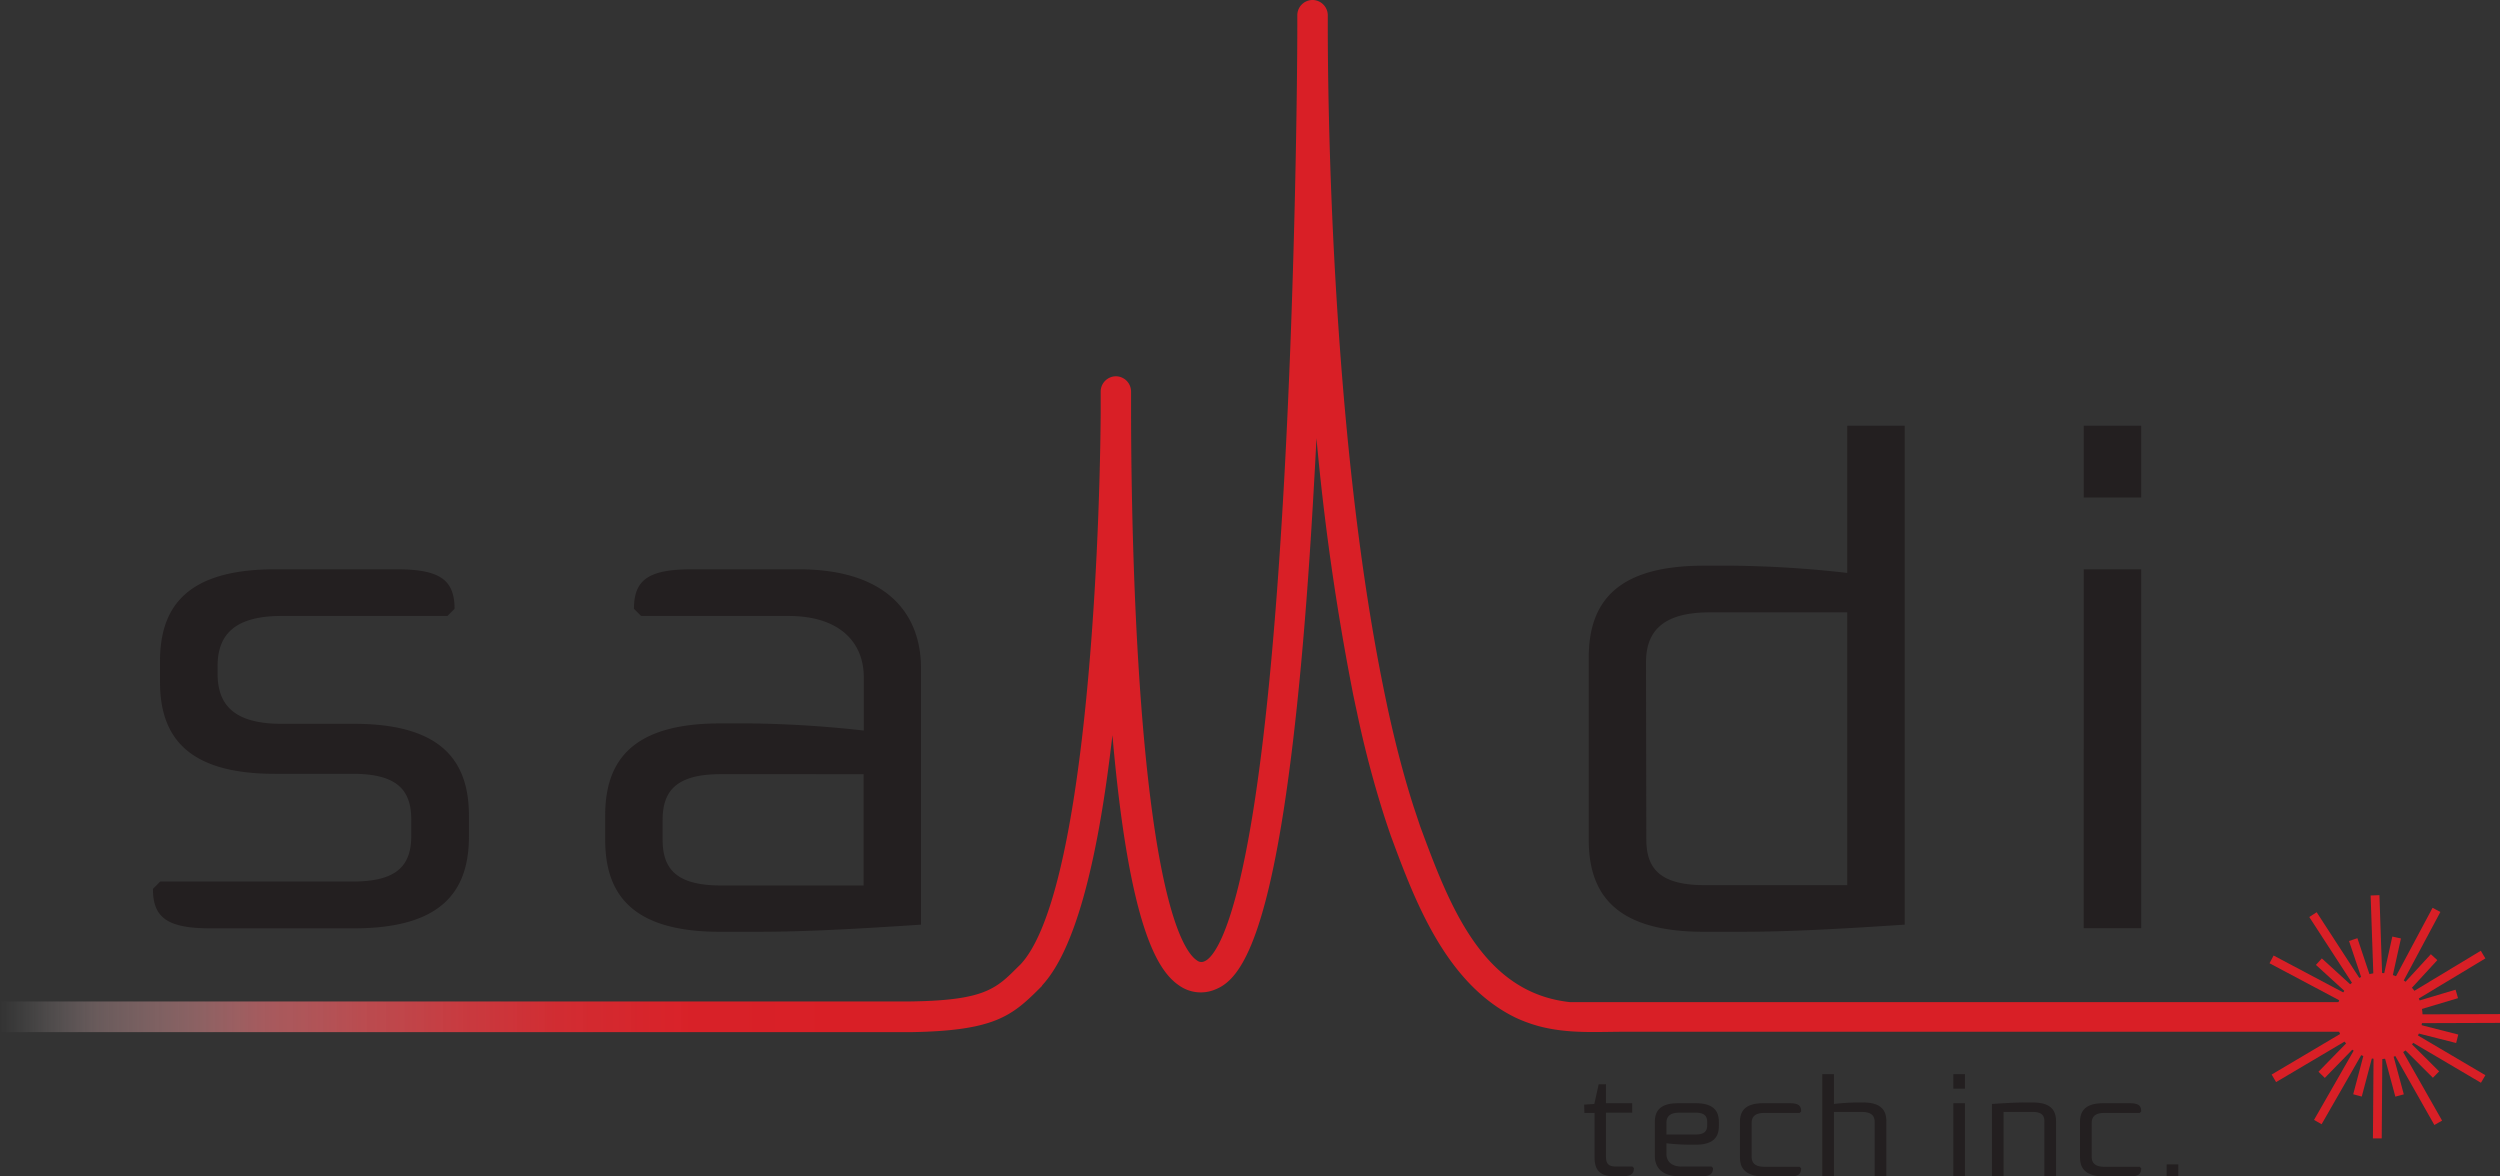 <?xml version="1.0" encoding="UTF-8"?> <svg xmlns="http://www.w3.org/2000/svg" data-name="Layer 1" viewBox="0 0 304.36 143.17"><rect x="0" y="0" width="304.36" height="143.17" fill="#333333" stroke="none"/><defs><linearGradient id="a" y1="62.87" x2="294.54" y2="62.87" gradientUnits="userSpaceOnUse"><stop offset="0" stop-color="#fff" stop-opacity="0"></stop><stop offset=".01" stop-color="#fdf1f1" stop-opacity=".06"></stop><stop offset=".04" stop-color="#f4c0c2" stop-opacity=".28"></stop><stop offset=".08" stop-color="#ed9598" stop-opacity=".47"></stop><stop offset=".11" stop-color="#e77075" stop-opacity=".64"></stop><stop offset=".15" stop-color="#e25358" stop-opacity=".77"></stop><stop offset=".19" stop-color="#de3c42" stop-opacity=".87"></stop><stop offset=".23" stop-color="#db2c32" stop-opacity=".94"></stop><stop offset=".28" stop-color="#da2229" stop-opacity=".99"></stop><stop offset=".35" stop-color="#d91f26"></stop></linearGradient></defs><g fill="#231f20"><path d="M19.5 107.32H43c5.59 0 7.07-2.18 7.07-5.59v-1.92c0-3.41-1.48-5.6-7.07-5.6h-9.52c-10.49 0-14-4.37-14-11.18V80.5c0-6.82 3.49-11.19 14-11.19h14.86c5.24 0 7 1.31 7 4.81l-.87.87h-20.2c-6 0-7.78 2.54-7.78 6.12V82c0 3.59 1.75 6.12 7.78 6.12h8.82c10.49 0 14 4.37 14 11.18v2.54c0 6.82-3.49 11.18-14 11.18H25.62c-5.25 0-7-1.3-7-4.8zM73.68 102.25v-3c0-6.81 3.5-11.18 14-11.18h3.58a136.62 136.62 0 0 1 13.9.87v-6.52c0-3.93-2.62-7.43-9.18-7.43H78.05l-.87-.87c0-3.5 1.74-4.81 7-4.81h13.09c10.49 0 14.86 5.24 14.86 12.06v31.2c-10.49.7-15.56.87-20.1.87h-4.37c-10.48 0-13.98-4.37-13.98-11.19zm31.46-8H87.75c-5.59 0-7.08 2.19-7.08 5.6v2.36c0 3.41 1.49 5.59 7.08 5.59h17.39zM211 68.87a134.18 134.18 0 0 1 13.89.88V51.83h7v60.74c-10.49.7-15.56.87-20.11.87h-4.36c-10.49 0-14-4.37-14-11.19V80.06c0-6.82 3.49-11.19 14-11.19zm-10.57 33.3c0 3.41 1.48 5.59 7.08 5.59h17.38V74.55h-16.73c-6 0-7.77 2.54-7.77 6.12zM260.68 60.57h-7v-8.74h7zm0 8.74h-7V113h7z"></path></g><path d="M294.54 122H191.12c-10.72-1.15-14.71-11.91-18.23-21.42l-.79-2.37c-1.18-3.68-2.22-7.65-3.19-12.13-.14-.69-.29-1.38-.43-2.08-6.54-31.93-6.83-73-6.83-80.78V1.9A1.87 1.87 0 0 0 159.8 0a1.86 1.86 0 0 0-1.86 1.85v1.31c0 5.81-.23 30.35-1.59 55.1-.91 16.53-2.14 29.9-3.67 39.75-2.54 16.36-5.23 18.67-6 19a.86.86 0 0 1-.95-.08c-1.55-1-5.34-6.66-7.15-36.33-.82-13.46-.88-26.56-.88-31.17v-1.76a1.86 1.86 0 0 0-1.86-1.86 1.87 1.87 0 0 0-1.84 1.84v2.74c-.13 18.14-2 58.67-9.74 67l-.33.32c-2.66 2.67-4.08 4.1-13.18 4.21H0v3.74h110.7c10.2-.14 12.42-1.89 15.82-5.29l.35-.35v-.05c3.85-4.14 6.72-14.37 8.56-30.47 2.06 23.61 5.57 28.76 8.14 30.49a4.55 4.55 0 0 0 4.48.43c2.41-1 5.53-4.41 8.24-21.86 1.55-10 2.8-23.46 3.71-40.11.1-1.71.19-3.42.27-5.11a305 305 0 0 0 4.5 31.36c.15.71.3 1.42.45 2.11a128.66 128.66 0 0 0 3.28 12.48c.27.84.55 1.67.83 2.48 2.89 7.82 6.67 18 15.22 22.14a18 18 0 0 0 2.72 1c3.7 1 7.2.68 10.91.7h96.3z" fill="url(#a)"></path><g fill="#231f20"><path d="M192.86 134.48l1.24-.08.53-2.4h.89v2.31h3.19v1.15h-3.19v5.32c0 .73.16 1.24 1.22 1.24h2l.18.18c0 .71-.35 1-1.42 1h-1.06c-1.76 0-2.31-.88-2.31-2.27v-5.44h-1.24zM204.3 134.31h2.13c2.12 0 2.83.89 2.83 2.27v.52c0 1.38-.71 2.26-2.83 2.26h-.75a27.13 27.13 0 0 1-2.8-.17v1.32c0 .8.53 1.51 1.86 1.51h3.63l.18.18c0 .71-.35 1-1.42 1h-2.66c-2.12 0-3-1.06-3-2.44v-4.15c-.01-1.41.7-2.3 2.83-2.3zm-1.42 2.39v1.42h3.53c1.13 0 1.43-.44 1.43-1.13v-.39c0-.69-.3-1.14-1.43-1.14h-1.95c-1.23 0-1.58.54-1.58 1.24zM211.83 140.9v-4.32c0-1.38.71-2.27 2.84-2.27h3.19c1.07 0 1.42.27 1.42 1l-.18.18h-4.27c-1.22 0-1.58.52-1.58 1.24v4.08c0 .73.36 1.24 1.58 1.24h4.27l.18.18c0 .71-.35 1-1.42 1h-3.19c-2.13-.06-2.84-.94-2.84-2.33zM229.65 143.17h-1.42v-6.56c0-.72-.34-1.24-1.58-1.24h-3.38v7.8h-1.42v-12.4h1.42v3.63a27.82 27.82 0 0 1 2.8-.18h.74c2.13 0 2.84.89 2.84 2.27zM239.22 132.54h-1.41v-1.77h1.41zm0 1.77h-1.41v8.86h1.41zM248.89 136.51c0-.69-.3-1.14-1.44-1.14h-3.53v7.8h-1.41v-8.77c2.12-.14 3.17-.18 4.05-.18h.91c2.13 0 2.84.89 2.84 2.27v6.68h-1.42zM253.23 140.9v-4.32c0-1.38.71-2.27 2.84-2.27h3.19c1.06 0 1.42.27 1.42 1l-.18.18h-4.27c-1.23 0-1.58.52-1.58 1.24v4.08c0 .73.35 1.24 1.58 1.24h4.27l.18.18c0 .71-.36 1-1.42 1h-3.19c-2.13-.06-2.84-.94-2.84-2.33zM265.2 143.17h-1.42v-1.41h1.42z"></path></g><g fill="#d91f26"><path d="M285.2 125.13a4.71 4.71 0 1 1 5.92 3.05 4.71 4.71 0 0 1-5.92-3.05z"></path><path d="M289.68 128.94a5.24 5.24 0 0 1-1.59-10.24 5.14 5.14 0 0 1 1.6-.25 5.25 5.25 0 0 1 4.66 7.65 5.16 5.16 0 0 1-3.07 2.59 5.1 5.1 0 0 1-1.6.25zm0-9.42a4.28 4.28 0 0 0-1.28.2 4.17 4.17 0 0 0 1.27 8.15 4 4 0 0 0 1.28-.2 4.18 4.18 0 0 0-1.27-8.15z"></path></g><path d="M280.07 121.42l9.35 2.4z" fill="#d91f26"></path><g fill="#d91f26"><path d="M291.77 114.13l-2.07 9.42m0 0zM290.22 123.67l-1.05-.23 2.08-9.42 1.05.23-2.08 9.42z"></path><g><path d="M289.14 109l.51 14.57m0 0zM289.11 123.59l-.5-14.57 1.07-.04.5 14.57-1.07.04z"></path></g></g><g fill="#d91f26" data-name="53027072"><g data-name="52994400"><path d="M296.33 116.53l-6.53 7.11m0 0zM290.19 124l-.78-.73 6.53-7.1.79.72-6.54 7.11z"></path></g><g data-name="53016832"><path d="M296.63 110.77l-6.88 12.86m0 0zM290.22 123.89l-.94-.51 6.87-12.86.95.51-6.88 12.86z"></path></g></g><g fill="#d91f26" data-name="51287528"><g data-name="53041520"><path d="M299.1 121l-9.25 2.75m0 0zM290 124.28l-.3-1.03 9.25-2.76.3 1.03-9.25 2.76z"></path></g><g data-name="53055960"><path d="M302.3 116.21l-12.49 7.53m0 0zM290.09 124.2l-.55-.92 12.48-7.53.56.93-12.49 7.52z"></path></g></g><g fill="#d91f26" data-name="53053992"><g data-name="51235144"><path d="M299.15 126.46l-9.35-2.37m0 0zM299.02 126.98l-9.35-2.37.26-1.04 9.35 2.38-.26 1.03z"></path></g><g data-name="52531008"><path d="M304.36 124l-14.58.06m0 0zM289.78 124.58l-.01-1.07 14.59-.05v1.07l-14.58.05z"></path></g></g><g fill="#d91f26" data-name="52536464"><g data-name="52879288"><path d="M296.57 130.82l-6.83-6.82m0 0zM296.19 131.21l-6.83-6.82.76-.76 6.83 6.81-.76.77z"></path></g><g data-name="52536576"><path d="M302.31 131.36L289.75 124m0 0zM302.04 131.82l-12.56-7.4.54-.92 12.56 7.4-.54.92z"></path></g></g><g fill="#d91f26" data-name="52464856"><g data-name="52536272"><path d="M292.13 133.37l-2.51-9.32m0 0zM291.62 133.51l-2.52-9.32 1.03-.28 2.52 9.32-1.03.28z"></path></g><g data-name="52536096"><path d="M296.84 136.69L289.65 124m0 0zM296.37 136.96l-7.19-12.69.93-.52 7.2 12.68-.94.53z"></path></g></g><g fill="#d91f26" data-name="51588400"><g data-name="52530568"><path d="M287 133.36l2.47-9.33m0 0zM287.53 133.5l-1.04-.28 2.47-9.33 1.04.28-2.47 9.33z"></path></g><g data-name="51588112"><path d="M289.43 138.59l.1-14.58m0 0zM289.96 138.59h-1.07L289 124l1.07.01-.11 14.58z"></path></g></g><g fill="#d91f26" data-name="51561752"><g data-name="51588752"><path d="M282.65 130.85l6.73-6.91m0 0zM283.03 131.23l-.77-.75 6.74-6.91.76.75-6.73 6.91z"></path></g><g data-name="51560512"><path d="M282.18 136.6l7.25-12.6m0 0zM282.64 136.87l-.92-.53 7.25-12.66.93.53-7.26 12.66z"></path></g></g><g data-name="51590552" fill="#d91f26"><path d="M276.83 131.28l12.55-7.43m0 0zM277.1 131.74l-.54-.92 12.54-7.43.55.92-12.55 7.43z"></path></g><g fill="#d91f26" data-name="51270408"><g data-name="51591256"><path d="M282.31 117.08l7.13 6.5m0 0zM289.08 123.98l-7.13-6.51.72-.79 7.13 6.51-.72.79z"></path></g><g data-name="51268448"><path d="M276.55 116.8l12.88 6.84m0 0zM289.18 124.11l-12.88-6.84.5-.94 12.88 6.83-.5.95z"></path></g></g><g fill="#d91f26" data-name="51272216"><g data-name="51271064"><path d="M286.49 114.39l3.06 9.15m0 0zM289.05 123.7l-3.07-9.14 1.02-.34 3.06 9.14-1.01.34z"></path></g><g data-name="51271392"><path d="M281.59 111.35l7.94 12.23m0 0zM289.08 123.87l-7.94-12.23.9-.58 7.94 12.23-.9.58z"></path></g></g></svg> 